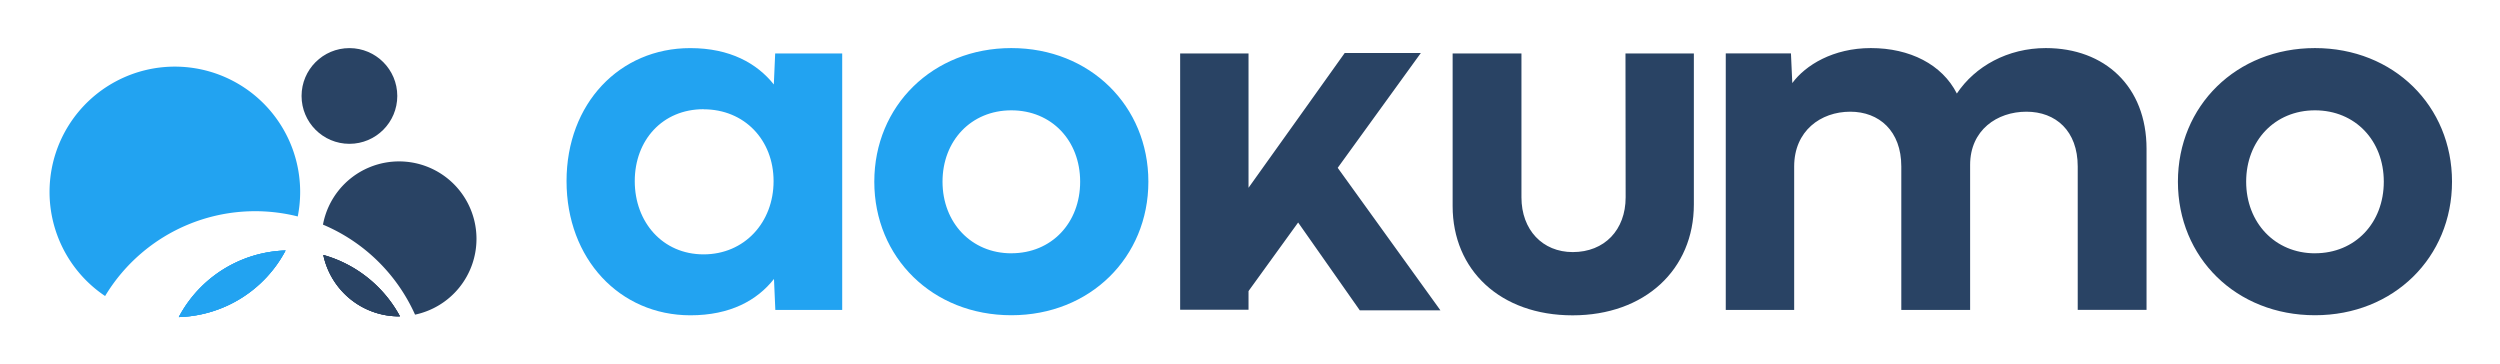 <svg xmlns="http://www.w3.org/2000/svg" role="img" viewBox="100.13 91.63 799.24 116.24"><title>Logo (4).svg</title><defs><style>.cls-1{fill:#22a3f1}.cls-2{fill:#294364}</style></defs><path d="M281.25 149.54c0-24.85 17-42.53 39.54-42.53 12.72 0 21.35 4.87 26.73 11.62l.43-9.91h21.43v82H348l-.43-9.91c-5.38 6.84-14 11.62-26.73 11.62-22.6-.01-39.59-18.03-39.59-42.89zm43.81-23c-13.15 0-22 9.91-22 23s8.89 23.41 22 23.41 22.38-10.25 22.38-23.41-9.31-22.97-22.38-22.97zM423.45 107c25.2 0 43.81 18.54 43.81 42.71s-18.61 42.7-43.81 42.7-43.81-18.45-43.81-42.7S398.34 107 423.45 107zm0 65.6c12.9 0 22-9.74 22-22.89s-9.14-22.81-22-22.81-22 9.74-22 22.81 9.19 22.9 22 22.9z" class="cls-1"/><path d="M619.79 108.72h21.86V157c0 20.75-15.63 35.44-38.77 35.44s-38.35-14.52-38.35-34.93v-48.79h22v46c0 10.41 6.75 17.5 16.4 17.5 10.16 0 16.91-7.09 16.91-17.5zm105.94 12.81C731.54 112.82 742 107 754.17 107c18.79 0 32.2 12.22 32.2 32.2v51.5h-22v-45.85c0-11.36-7-17.51-16.4-17.51s-18 5.89-18 17v46.37h-22v-45.86c0-11.36-7.09-17.51-16.31-17.51-9.48 0-17.94 6.15-17.94 17.51v45.86h-21.87v-82h20.84l.43 9.48c4.19-5.72 13.07-11.19 25.11-11.19 12.47 0 22.77 5.22 27.5 14.53zM840.22 107c25.19 0 43.81 18.54 43.81 42.71s-18.62 42.7-43.81 42.7S796.4 174 796.4 149.72 815.11 107 840.22 107zm0 65.6c12.89 0 22-9.74 22-22.89s-9.14-22.81-22-22.81-22 9.74-22 22.81 9.19 22.9 22 22.9zm-279.59 18.24h-25.78l-19.71-28.08-15.86 21.92v5.96h-21.86v-81.93h21.86v42.95l4.07-5.71 11.81-16.53 14.87-20.85h24.34l-26.58 36.71 32.84 45.56z" class="cls-2"/><path d="M191.43 171.71A40 40 0 0 1 157.29 193a40 40 0 0 1 34.14-21.29z" class="cls-1"/><path d="M228 192.77h-.29a24.76 24.76 0 0 1-24.22-19.63A40.21 40.21 0 0 1 228 192.77z" class="cls-2"/><circle cx="211.84" cy="122.31" r="15.3" class="cls-2"/><path d="M228 192.77h-.29a24.76 24.76 0 0 1-24.22-19.63A40.21 40.21 0 0 1 228 192.77zM252.46 168a24.76 24.76 0 0 1-19.64 24.22 56.13 56.13 0 0 0-29.44-28.78 24.75 24.75 0 0 1 49.08 4.56z" class="cls-2"/><path d="M191.43 171.71A40 40 0 0 1 157.29 193a40 40 0 0 1 34.14-21.29zm4.66-18.71a40.45 40.45 0 0 1-.77 7.83 56 56 0 0 0-61.59 25.44A40.06 40.06 0 1 1 196.09 153z" class="cls-1"/><path d="M191.43 171.71A40 40 0 0 1 157.29 193a40 40 0 0 1 34.14-21.29z" class="cls-1"/><path d="M228 192.77h-.29a24.76 24.76 0 0 1-24.22-19.63A40.21 40.21 0 0 1 228 192.77z" class="cls-2"/></svg>